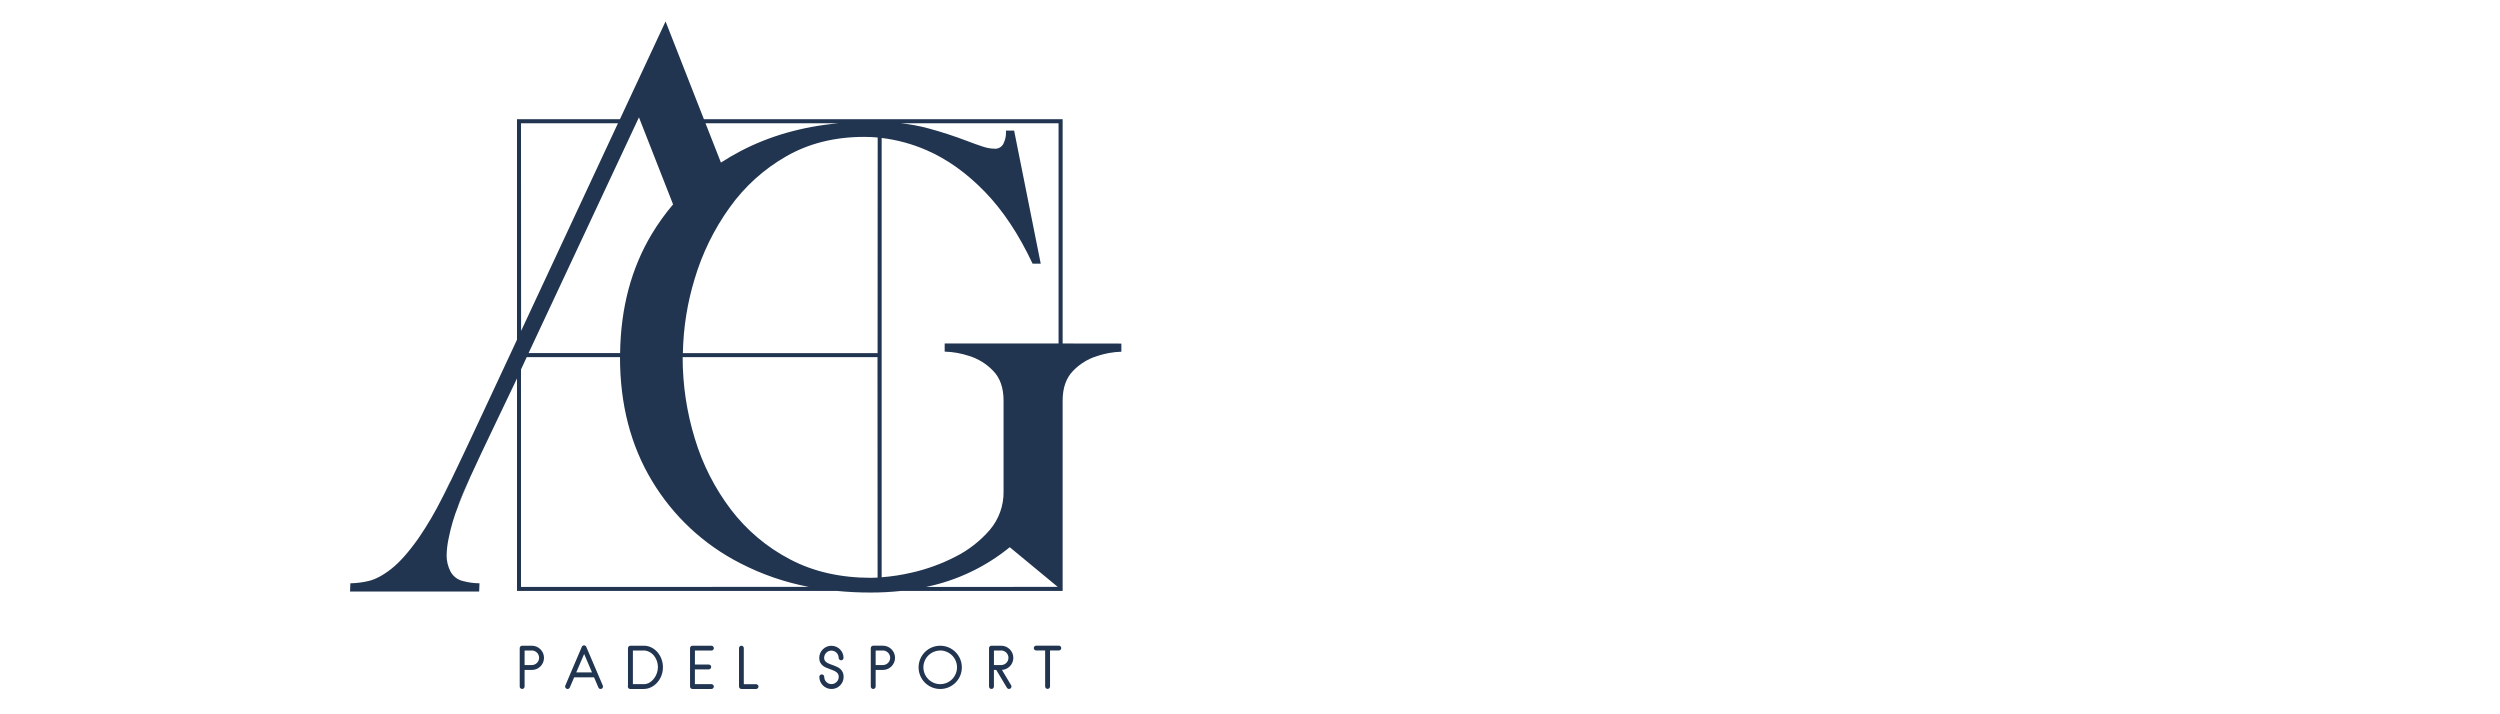 <svg xmlns="http://www.w3.org/2000/svg" width="350" height="100" viewBox="0 0 350 100" fill="none"><g clip-path="url(#clip0_2470_1013)"><path d="M148.769 48.088V16.692H98.547L93.18 3L86.788 16.692H72.379V47.562L70.186 52.262C69.378 53.971 65.243 62.908 63.111 67.31C62.598 68.369 62.206 69.157 61.998 69.528C61.98 69.555 61.965 69.584 61.952 69.613C60.97 71.598 59.849 73.511 58.598 75.339C57.199 77.319 55.918 78.759 54.754 79.661C53.59 80.572 52.531 81.127 51.583 81.344C50.753 81.54 49.904 81.647 49.051 81.662L49.006 82.816H67.083L67.128 81.662C66.344 81.655 65.565 81.547 64.808 81.344C64.434 81.259 64.084 81.093 63.782 80.859C63.479 80.624 63.232 80.326 63.057 79.985C62.704 79.296 62.522 78.531 62.527 77.756C62.543 76.951 62.638 76.148 62.812 75.362C63.12 73.796 63.574 72.263 64.17 70.783C64.168 70.778 64.168 70.772 64.17 70.766C64.295 70.242 64.876 68.873 65.693 67.088C67.686 62.697 71.055 55.816 72.381 52.98V82.727H117.151C118.718 82.882 120.291 82.958 121.866 82.955C123.309 82.958 124.752 82.882 126.188 82.727H148.769V81.759V56.097C148.769 54.317 149.252 52.929 150.218 51.935C151.149 50.957 152.317 50.236 153.609 49.842C154.702 49.479 155.841 49.275 156.992 49.239V48.1L148.769 48.088ZM117.393 17.256C112.304 17.723 107.713 19.033 103.621 21.185C102.689 21.675 101.792 22.2 100.93 22.76L98.769 17.256H117.393ZM89.453 16.43L94.231 28.616C93.135 29.904 92.146 31.279 91.272 32.728C88.389 37.517 86.903 43.084 86.814 49.429H74.001L74.4 48.575L89.453 16.43ZM72.939 17.256H86.515L72.954 46.331L72.939 17.256ZM72.939 82.172V51.73L73.435 50.656L73.742 49.996H86.8V50.024C86.8 56.586 88.288 62.343 91.264 67.296C94.214 72.226 98.492 76.226 103.609 78.838C106.64 80.407 109.883 81.527 113.236 82.163L72.939 82.172ZM122.862 80.865C122.549 80.888 122.242 80.894 121.94 80.894C117.646 80.894 113.858 80.027 110.577 78.294C107.346 76.606 104.527 74.228 102.32 71.327C100.063 68.35 98.356 64.993 97.28 61.416C96.145 57.726 95.57 53.888 95.572 50.027V49.999H122.851L122.862 80.865ZM122.862 49.441H95.603C95.666 45.914 96.22 42.413 97.252 39.04C98.313 35.47 99.962 32.102 102.132 29.075C104.229 26.126 106.943 23.669 110.087 21.877C113.243 20.068 116.877 19.164 120.989 19.164C121.621 19.164 122.25 19.192 122.876 19.249L122.862 49.441ZM123.432 80.831V19.314C125.596 19.576 127.711 20.151 129.71 21.023C132.587 22.268 135.3 24.199 137.847 26.817C140.394 29.434 142.633 32.801 144.564 36.916H145.702L141.978 18.287H140.839V18.611C140.839 19.07 140.742 19.523 140.555 19.941C140.465 20.216 140.285 20.452 140.043 20.612C139.802 20.771 139.513 20.844 139.225 20.818C138.661 20.804 138.103 20.703 137.571 20.516C136.956 20.317 136.253 20.066 135.455 19.759C133.647 19.067 131.804 18.467 129.935 17.962C128.673 17.623 127.385 17.387 126.085 17.256H148.199V48.088H132.255V49.227C133.418 49.258 134.569 49.462 135.672 49.831C136.959 50.226 138.122 50.947 139.049 51.923C140.015 52.918 140.498 54.306 140.498 56.086V68.779C140.539 70.757 139.853 72.682 138.57 74.189C137.214 75.758 135.56 77.042 133.704 77.967C131.775 78.955 129.729 79.697 127.614 80.173C126.245 80.491 124.853 80.705 123.452 80.814L123.432 80.831ZM129.641 82.172C133.941 81.29 137.964 79.382 141.366 76.609L148.083 82.163L129.641 82.172Z" fill="#213450"></path><path d="M74.457 93.791H73.443V96.118C73.442 96.207 73.405 96.292 73.342 96.355C73.279 96.417 73.193 96.453 73.104 96.454C73.059 96.455 73.014 96.447 72.972 96.429C72.929 96.412 72.891 96.386 72.859 96.354C72.828 96.323 72.802 96.287 72.785 96.246C72.768 96.206 72.759 96.162 72.76 96.118V90.736C72.759 90.692 72.768 90.649 72.785 90.608C72.802 90.567 72.828 90.531 72.859 90.5C72.891 90.468 72.93 90.442 72.972 90.425C73.014 90.408 73.059 90.4 73.104 90.4H74.457C74.685 90.399 74.91 90.445 75.12 90.534C75.527 90.707 75.852 91.03 76.025 91.437C76.114 91.646 76.16 91.87 76.16 92.097C76.16 92.324 76.114 92.549 76.025 92.758C75.851 93.164 75.526 93.487 75.12 93.66C74.91 93.749 74.684 93.794 74.457 93.791ZM74.457 91.072H73.443V93.108H74.457C74.593 93.108 74.728 93.08 74.853 93.026C74.974 92.974 75.084 92.9 75.177 92.806C75.27 92.714 75.344 92.605 75.396 92.485C75.45 92.362 75.477 92.229 75.476 92.094C75.477 91.959 75.45 91.824 75.396 91.699C75.294 91.452 75.099 91.256 74.853 91.152C74.728 91.096 74.593 91.066 74.457 91.064V91.072Z" fill="#213450"></path><path d="M84.221 96.426C84.181 96.446 84.136 96.457 84.09 96.457C84.024 96.457 83.959 96.438 83.902 96.403C83.843 96.368 83.798 96.313 83.774 96.249L83.168 94.826H80.38L79.774 96.249C79.757 96.29 79.732 96.328 79.7 96.359C79.668 96.391 79.63 96.415 79.589 96.431C79.548 96.45 79.504 96.46 79.459 96.46C79.414 96.46 79.37 96.45 79.33 96.431C79.288 96.415 79.249 96.39 79.218 96.358C79.186 96.326 79.161 96.288 79.144 96.246C79.125 96.205 79.115 96.16 79.115 96.115C79.115 96.07 79.125 96.025 79.144 95.984L79.834 94.35L81.454 90.558C81.476 90.494 81.519 90.44 81.576 90.404C81.634 90.367 81.701 90.348 81.77 90.35C81.835 90.349 81.9 90.368 81.955 90.404C82.011 90.44 82.054 90.494 82.077 90.558L83.236 93.271L84.395 95.984C84.413 96.026 84.422 96.07 84.422 96.115C84.422 96.16 84.413 96.205 84.395 96.246C84.379 96.286 84.356 96.323 84.326 96.353C84.296 96.384 84.26 96.409 84.221 96.426ZM81.781 91.557L80.676 94.136H82.88L81.781 91.557Z" fill="#213450"></path><path d="M90.117 96.457H88.229C88.166 96.456 88.105 96.437 88.053 96.403C87.987 96.359 87.937 96.294 87.912 96.218C87.887 96.143 87.889 96.061 87.916 95.987V90.737C87.916 90.692 87.924 90.649 87.942 90.608C87.959 90.567 87.984 90.531 88.016 90.5C88.047 90.468 88.086 90.442 88.128 90.425C88.17 90.408 88.215 90.4 88.26 90.401H90.117C90.501 90.395 90.88 90.484 91.222 90.66C91.549 90.829 91.839 91.061 92.076 91.343C92.312 91.628 92.496 91.953 92.62 92.302C92.89 93.061 92.875 93.892 92.577 94.64C92.434 94.997 92.226 95.324 91.965 95.605C91.723 95.867 91.433 96.08 91.111 96.232C90.8 96.38 90.461 96.457 90.117 96.457ZM90.117 91.075H88.605V95.782H90.117C90.399 95.785 90.676 95.712 90.92 95.571C91.159 95.428 91.37 95.242 91.54 95.022C91.904 94.556 92.105 93.984 92.11 93.393C92.11 93.102 92.061 92.813 91.965 92.539C91.873 92.268 91.734 92.016 91.555 91.793C91.38 91.577 91.163 91.4 90.917 91.272C90.671 91.139 90.397 91.068 90.117 91.064V91.075Z" fill="#213450"></path><path d="M99.592 96.457H96.95C96.904 96.458 96.859 96.449 96.817 96.432C96.775 96.415 96.737 96.389 96.705 96.357C96.673 96.326 96.648 96.29 96.631 96.249C96.614 96.208 96.605 96.165 96.606 96.121V90.739C96.605 90.695 96.614 90.651 96.631 90.611C96.648 90.57 96.673 90.534 96.705 90.503C96.737 90.471 96.775 90.445 96.817 90.428C96.859 90.411 96.904 90.402 96.95 90.403H99.592C99.638 90.402 99.683 90.411 99.725 90.428C99.767 90.445 99.805 90.471 99.837 90.503C99.869 90.534 99.894 90.57 99.911 90.611C99.928 90.652 99.937 90.695 99.937 90.739C99.938 90.784 99.93 90.829 99.913 90.871C99.895 90.913 99.87 90.95 99.837 90.981C99.805 91.013 99.766 91.038 99.724 91.055C99.682 91.071 99.637 91.079 99.592 91.078H97.289V93.037H99.228C99.317 93.035 99.403 93.069 99.467 93.131C99.499 93.162 99.524 93.2 99.541 93.241C99.558 93.283 99.567 93.327 99.567 93.372C99.567 93.416 99.558 93.461 99.541 93.502C99.524 93.543 99.499 93.581 99.467 93.612C99.436 93.644 99.399 93.669 99.358 93.687C99.317 93.704 99.272 93.712 99.228 93.712H97.286V95.776H99.589C99.635 95.776 99.68 95.784 99.722 95.802C99.764 95.819 99.803 95.845 99.835 95.877C99.867 95.909 99.892 95.948 99.909 95.99C99.926 96.033 99.935 96.078 99.934 96.123C99.934 96.168 99.925 96.211 99.908 96.252C99.891 96.293 99.866 96.329 99.834 96.36C99.802 96.391 99.765 96.416 99.723 96.433C99.682 96.45 99.637 96.458 99.592 96.457Z" fill="#213450"></path><path d="M105.849 96.457H103.799C103.71 96.455 103.626 96.42 103.563 96.357C103.5 96.294 103.465 96.21 103.463 96.121V90.74C103.462 90.695 103.47 90.65 103.487 90.608C103.504 90.566 103.53 90.529 103.563 90.498C103.61 90.452 103.67 90.421 103.735 90.409C103.8 90.397 103.867 90.404 103.928 90.43C103.988 90.456 104.04 90.499 104.076 90.554C104.113 90.609 104.132 90.674 104.132 90.74V95.785H105.84C105.886 95.784 105.932 95.792 105.975 95.809C106.017 95.826 106.056 95.852 106.088 95.885C106.12 95.916 106.145 95.953 106.162 95.993C106.179 96.034 106.188 96.078 106.188 96.122C106.188 96.167 106.179 96.21 106.162 96.251C106.145 96.292 106.12 96.329 106.088 96.36C106.057 96.391 106.019 96.416 105.978 96.433C105.937 96.449 105.893 96.457 105.849 96.457Z" fill="#213450"></path><path d="M116.404 96.458C116.177 96.46 115.952 96.414 115.744 96.324C115.339 96.149 115.016 95.826 114.841 95.421C114.751 95.213 114.705 94.988 114.707 94.761C114.707 94.715 114.716 94.67 114.733 94.628C114.75 94.585 114.776 94.547 114.808 94.515C114.841 94.483 114.879 94.458 114.921 94.441C114.964 94.424 115.009 94.415 115.055 94.416C115.099 94.416 115.142 94.424 115.183 94.442C115.224 94.459 115.26 94.484 115.291 94.516C115.323 94.548 115.349 94.586 115.366 94.628C115.383 94.67 115.392 94.715 115.391 94.761C115.389 94.896 115.417 95.03 115.47 95.154C115.575 95.396 115.769 95.59 116.011 95.695C116.134 95.748 116.267 95.775 116.401 95.774C116.537 95.775 116.672 95.748 116.797 95.695C116.919 95.643 117.031 95.569 117.125 95.475C117.217 95.383 117.291 95.274 117.344 95.154C117.398 95.03 117.425 94.896 117.424 94.761C117.429 94.615 117.395 94.47 117.324 94.342C117.25 94.228 117.153 94.131 117.039 94.057C116.979 94.015 116.915 93.977 116.848 93.946L116.626 93.844L116.39 93.753L116.137 93.659C115.966 93.599 115.798 93.528 115.624 93.451C115.457 93.379 115.302 93.283 115.163 93.166C115.023 93.047 114.909 92.901 114.827 92.736C114.734 92.539 114.69 92.322 114.696 92.104C114.694 91.877 114.739 91.652 114.83 91.444C115.004 91.038 115.327 90.716 115.732 90.541C115.941 90.451 116.166 90.405 116.393 90.407C116.621 90.406 116.847 90.452 117.056 90.541C117.258 90.627 117.442 90.75 117.597 90.906C117.751 91.061 117.875 91.243 117.962 91.444C118.052 91.652 118.097 91.877 118.095 92.104C118.096 92.148 118.087 92.192 118.07 92.233C118.053 92.273 118.028 92.31 117.996 92.341C117.964 92.373 117.926 92.399 117.884 92.416C117.842 92.433 117.796 92.441 117.751 92.44C117.662 92.439 117.576 92.404 117.513 92.341C117.45 92.278 117.414 92.193 117.412 92.104C117.413 91.968 117.386 91.834 117.332 91.709C117.229 91.461 117.033 91.265 116.786 91.162C116.661 91.109 116.526 91.082 116.39 91.082C116.256 91.082 116.123 91.109 116 91.162C115.88 91.214 115.771 91.288 115.678 91.381C115.585 91.475 115.51 91.586 115.459 91.709C115.406 91.834 115.378 91.968 115.379 92.104C115.374 92.239 115.406 92.372 115.473 92.489C115.547 92.598 115.644 92.689 115.758 92.756C115.89 92.838 116.029 92.907 116.174 92.964L116.418 93.055L116.672 93.146C116.841 93.209 117.011 93.279 117.182 93.357C117.349 93.434 117.504 93.534 117.643 93.656C117.783 93.782 117.896 93.935 117.976 94.106C118.069 94.313 118.114 94.539 118.107 94.766C118.109 94.993 118.063 95.218 117.973 95.427C117.886 95.627 117.763 95.81 117.609 95.965C117.453 96.12 117.27 96.244 117.068 96.329C116.858 96.417 116.632 96.461 116.404 96.458Z" fill="#213450"></path><path d="M123.605 93.792H122.592V96.118C122.59 96.208 122.554 96.293 122.491 96.355C122.427 96.418 122.342 96.454 122.253 96.454C122.207 96.456 122.162 96.447 122.12 96.43C122.078 96.413 122.04 96.387 122.008 96.355C121.976 96.324 121.951 96.288 121.934 96.247C121.917 96.206 121.908 96.163 121.908 96.118V90.737C121.907 90.692 121.915 90.648 121.931 90.606C121.948 90.564 121.973 90.527 122.005 90.495C122.037 90.463 122.075 90.437 122.117 90.42C122.159 90.403 122.205 90.395 122.25 90.396H123.602C123.83 90.394 124.056 90.44 124.266 90.529C124.673 90.702 124.998 91.025 125.171 91.432C125.26 91.641 125.306 91.865 125.306 92.093C125.306 92.32 125.26 92.544 125.171 92.753C124.996 93.159 124.672 93.482 124.266 93.656C124.057 93.746 123.833 93.792 123.605 93.792ZM123.605 91.073H122.592V93.109H123.605C123.742 93.109 123.876 93.081 124.001 93.026C124.123 92.975 124.233 92.901 124.326 92.807C124.418 92.715 124.493 92.606 124.545 92.485C124.598 92.362 124.626 92.23 124.625 92.095C124.626 91.959 124.598 91.825 124.545 91.7C124.442 91.453 124.247 91.257 124.001 91.153C123.877 91.097 123.742 91.067 123.605 91.065V91.073Z" fill="#213450"></path><path d="M131.633 96.457C131.227 96.459 130.825 96.379 130.452 96.22C129.725 95.913 129.147 95.335 128.84 94.609C128.683 94.236 128.602 93.835 128.602 93.43C128.602 93.025 128.683 92.624 128.84 92.251C129.147 91.525 129.725 90.947 130.452 90.64C130.825 90.483 131.226 90.402 131.63 90.402C132.035 90.402 132.436 90.483 132.809 90.64C133.535 90.947 134.114 91.525 134.421 92.251C134.577 92.625 134.658 93.025 134.658 93.43C134.658 93.835 134.577 94.236 134.421 94.609C134.113 95.335 133.535 95.913 132.809 96.22C132.437 96.379 132.037 96.459 131.633 96.457ZM131.633 91.076C131.319 91.074 131.008 91.137 130.719 91.261C130.439 91.379 130.184 91.549 129.968 91.762C129.751 91.976 129.579 92.23 129.461 92.51C129.339 92.8 129.276 93.111 129.276 93.424C129.276 93.738 129.339 94.049 129.461 94.338C129.701 94.906 130.152 95.357 130.719 95.597C131.008 95.719 131.319 95.781 131.633 95.781C131.947 95.781 132.258 95.719 132.547 95.597C132.827 95.478 133.082 95.306 133.296 95.09C133.509 94.873 133.679 94.618 133.797 94.338C133.919 94.049 133.982 93.738 133.982 93.424C133.982 93.111 133.919 92.8 133.797 92.51C133.561 91.946 133.112 91.497 132.547 91.261C132.259 91.133 131.948 91.066 131.633 91.064V91.076Z" fill="#213450"></path><path d="M140.165 93.791H140.071L140.17 93.615L141.56 95.941C141.589 95.995 141.605 96.056 141.605 96.118C141.604 96.207 141.568 96.292 141.504 96.355C141.441 96.417 141.356 96.453 141.267 96.454C141.206 96.454 141.146 96.438 141.093 96.408C141.041 96.379 140.998 96.336 140.968 96.286L139.478 93.791H139.148V96.118C139.147 96.207 139.11 96.292 139.047 96.355C138.984 96.417 138.899 96.453 138.809 96.454C138.764 96.455 138.719 96.447 138.677 96.429C138.634 96.412 138.596 96.386 138.565 96.354C138.533 96.323 138.507 96.287 138.49 96.246C138.473 96.206 138.464 96.162 138.465 96.118V90.736C138.464 90.692 138.473 90.649 138.49 90.608C138.507 90.567 138.533 90.531 138.565 90.5C138.596 90.468 138.635 90.442 138.677 90.425C138.719 90.408 138.764 90.4 138.809 90.4H140.162C140.39 90.399 140.616 90.445 140.825 90.534C141.232 90.707 141.557 91.03 141.731 91.437C141.819 91.646 141.865 91.87 141.865 92.097C141.865 92.324 141.819 92.549 141.731 92.758C141.556 93.164 141.232 93.487 140.825 93.66C140.616 93.749 140.391 93.793 140.165 93.791ZM140.165 91.072H139.151V93.108H140.165C140.301 93.108 140.436 93.08 140.56 93.026C140.682 92.974 140.792 92.9 140.885 92.806C140.978 92.714 141.052 92.605 141.104 92.485C141.158 92.362 141.185 92.229 141.184 92.094C141.185 91.959 141.158 91.824 141.104 91.699C141.002 91.452 140.806 91.256 140.56 91.152C140.436 91.096 140.301 91.066 140.165 91.064V91.072Z" fill="#213450"></path><path d="M148.248 91.064H147.004V96.11C147.002 96.199 146.966 96.284 146.903 96.347C146.839 96.409 146.754 96.445 146.665 96.446C146.619 96.447 146.574 96.439 146.532 96.421C146.49 96.404 146.452 96.379 146.42 96.346C146.388 96.316 146.363 96.279 146.345 96.238C146.328 96.198 146.32 96.154 146.32 96.11V91.064H145.067C145.023 91.065 144.979 91.057 144.938 91.04C144.897 91.024 144.86 90.999 144.828 90.968C144.796 90.936 144.77 90.899 144.753 90.857C144.736 90.816 144.727 90.771 144.729 90.726C144.73 90.636 144.766 90.552 144.83 90.489C144.893 90.426 144.978 90.39 145.067 90.39H148.239C148.328 90.391 148.412 90.427 148.475 90.49C148.538 90.552 148.574 90.637 148.575 90.726C148.576 90.771 148.568 90.816 148.551 90.857C148.534 90.899 148.508 90.936 148.476 90.968C148.415 91.028 148.333 91.063 148.248 91.064Z" fill="#213450"></path><path d="M63.107 67.312C62.595 68.369 62.202 69.16 61.994 69.531C62.347 68.824 62.712 68.087 63.079 67.312H63.107Z" fill="#213450"></path><path d="M65.716 67.085L65.647 67.228C65.078 68.512 64.574 69.69 64.164 70.769C64.289 70.246 64.87 68.876 65.687 67.091C65.696 67.086 65.706 67.084 65.716 67.085Z" fill="#213450"></path></g><defs><clipPath id="clip0_2470_1013"><rect width="108" height="93.459" fill="white" transform="translate(49 3)"></rect></clipPath></defs></svg>